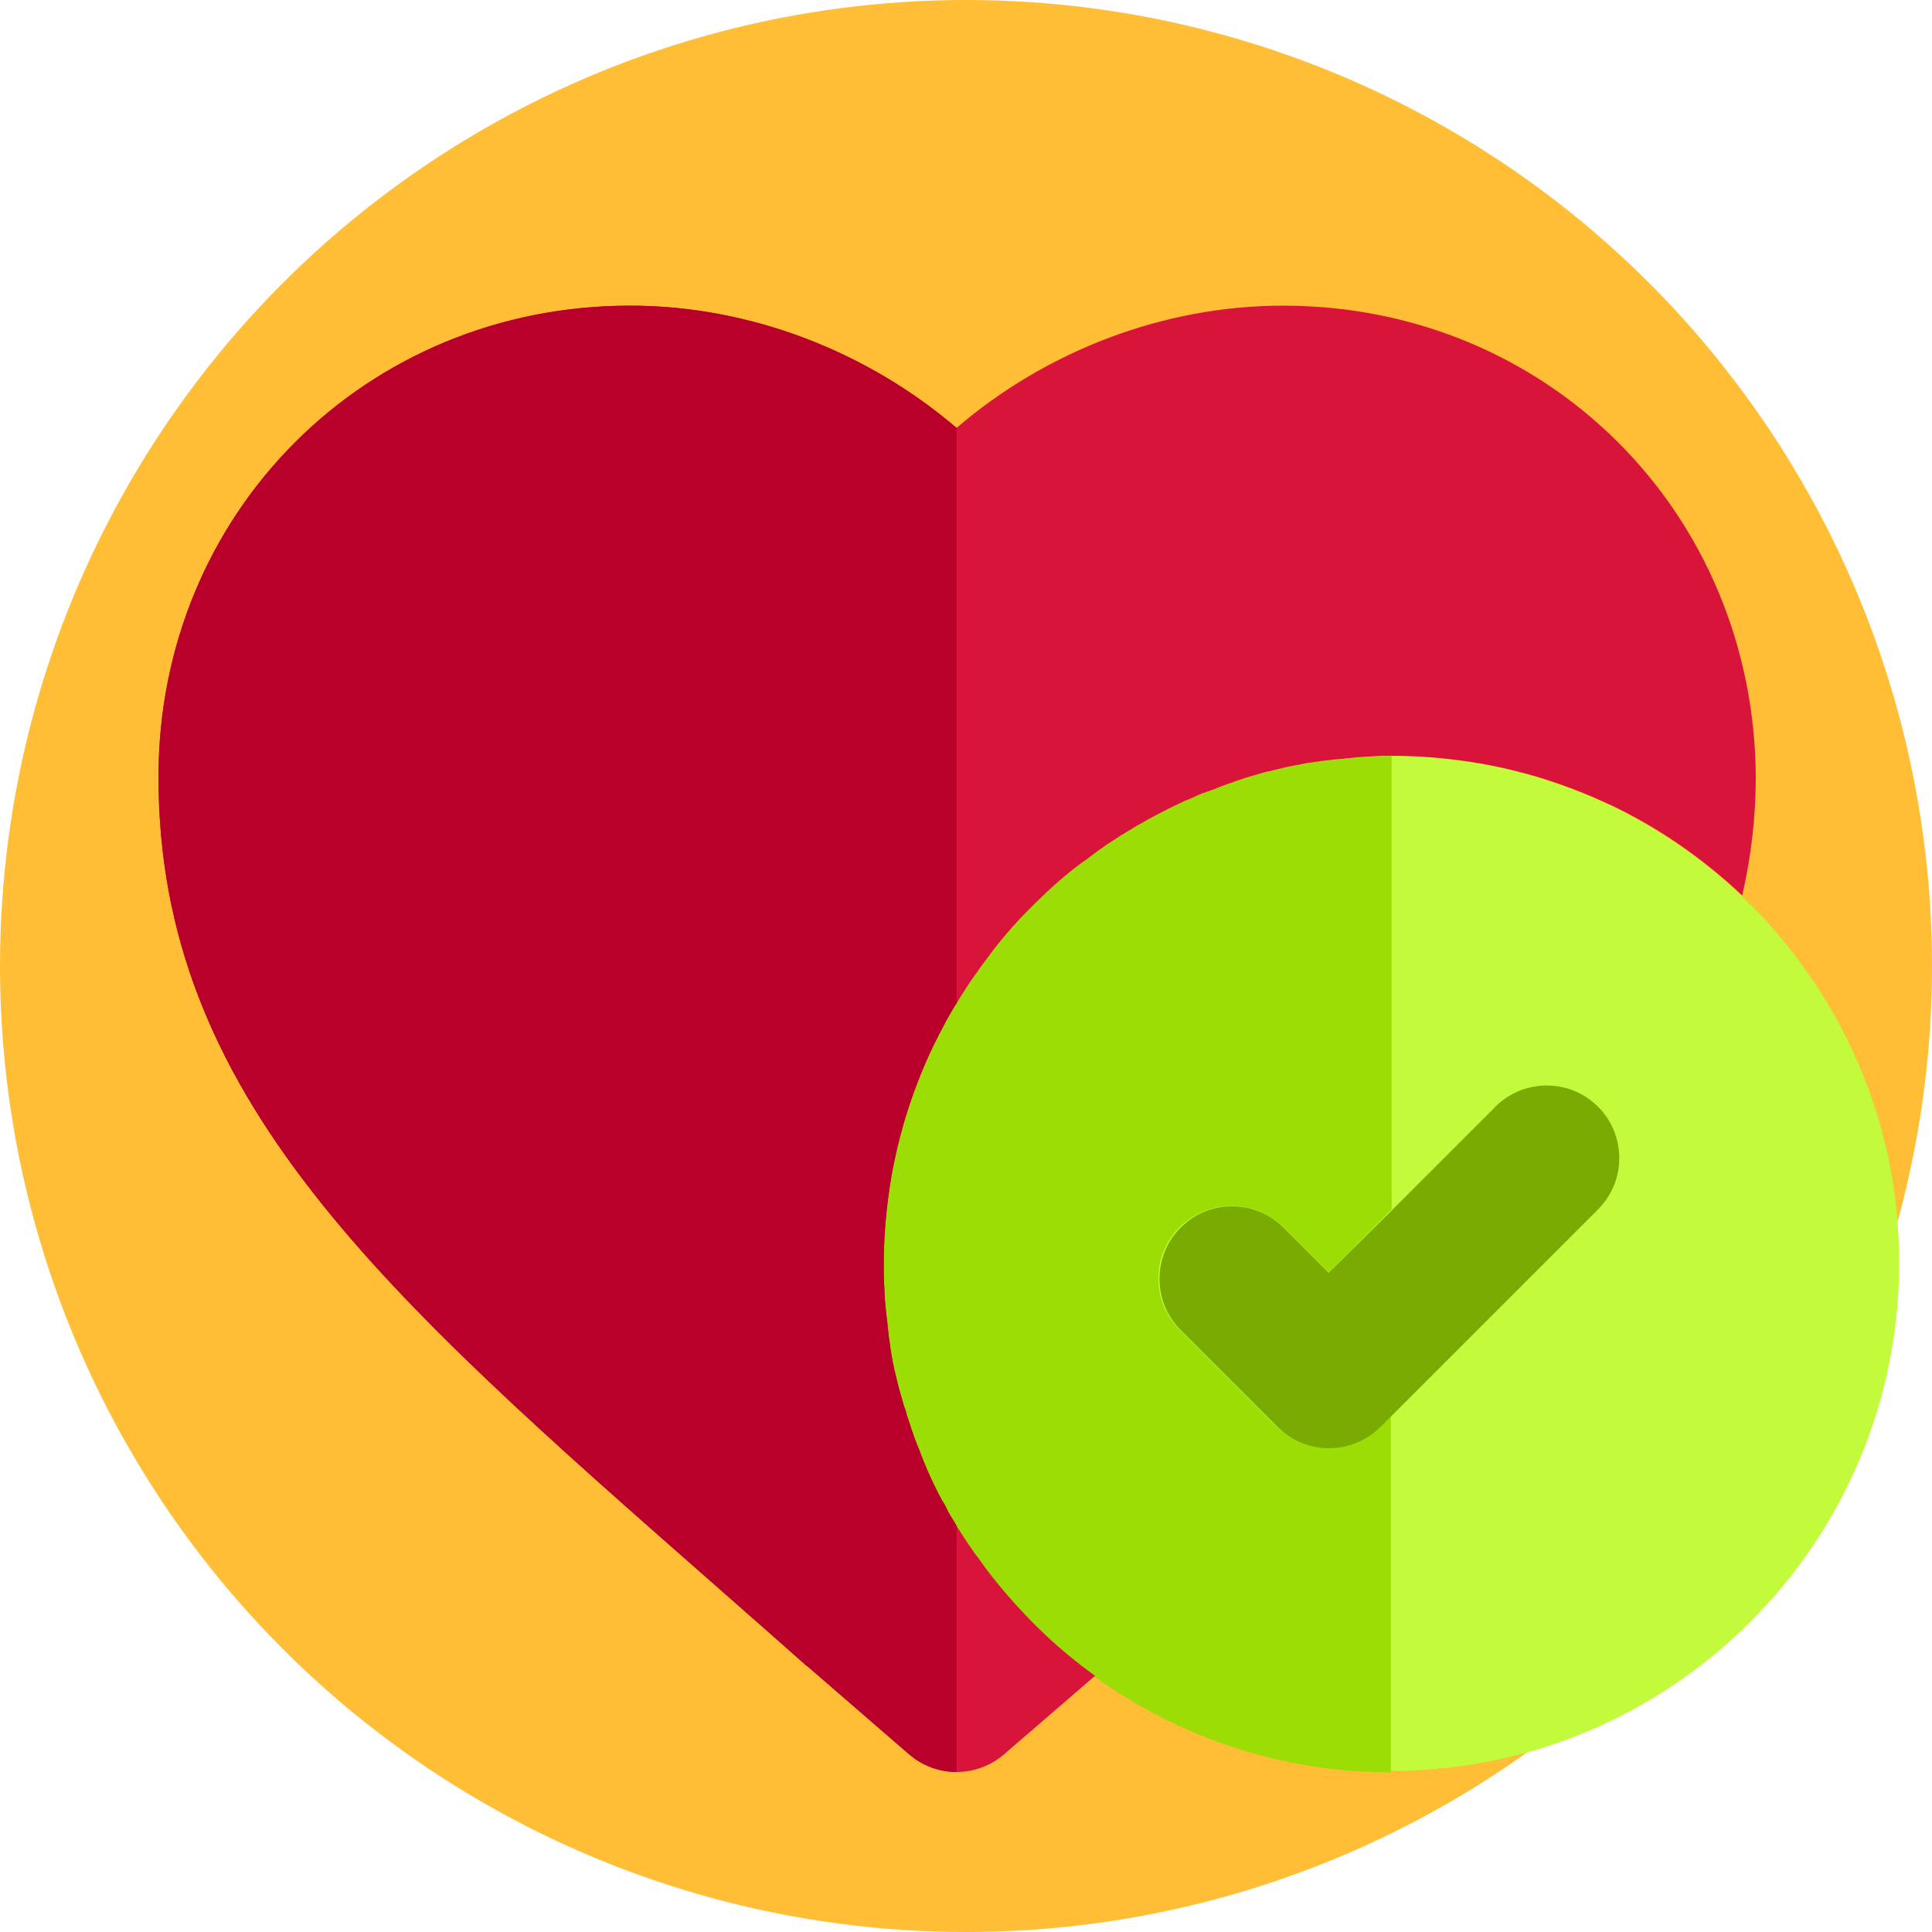 <?xml version="1.0" encoding="utf-8"?>
<!-- Generator: Adobe Illustrator 22.0.0, SVG Export Plug-In . SVG Version: 6.00 Build 0)  -->
<svg version="1.1" id="Layer_1" xmlns="http://www.w3.org/2000/svg" xmlns:xlink="http://www.w3.org/1999/xlink" x="0px" y="0px"
	 viewBox="0 0 512 512" style="enable-background:new 0 0 512 512;" xml:space="preserve">
<style type="text/css">
	.st0{fill:#FFBE36;}
	.st1{fill:#C2FB3B;}
	.st2{fill:#9CDD05;}
	.st3{fill:#D8143A;}
	.st4{fill:#79AB03;}
	.st5{display:none;}
	.st6{display:inline;fill:#D8143A;}
	.st7{fill:#B8002B;}
</style>
<circle class="st0" cx="256" cy="256" r="256"/>
<path class="st1" d="M461.4,237.3c-5.3-5-11-9.6-17-13.7c-5.7-3.9-11.7-7.3-17.9-10.3c-0.1,0-0.2-0.1-0.3-0.1
	c-6.1-2.9-12.4-5.3-19-7.3c-6.2-1.9-12.7-3.3-19.2-4.2c-6.3-0.9-12.7-1.4-19.2-1.4c-1.6,0-3.2,0-4.8,0.1c-0.5,0-1.1,0.1-1.6,0.1
	c-1.1,0-2.1,0.1-3.2,0.2c-0.6,0-1.3,0.1-1.9,0.2c-0.9,0.1-1.9,0.2-2.8,0.3c-0.7,0.1-1.3,0.2-2,0.2c-0.9,0.1-1.8,0.2-2.7,0.3
	c-0.7,0.1-1.4,0.2-2,0.3c-0.9,0.1-1.7,0.3-2.6,0.4c-0.7,0.1-1.4,0.2-2.1,0.4c-0.8,0.2-1.7,0.3-2.5,0.5c-0.6,0.1-1.1,0.2-1.7,0.4
	c-0.1,0-0.2,0.1-0.4,0.1c-0.8,0.2-1.6,0.4-2.4,0.6c-0.7,0.2-1.4,0.3-2.1,0.5c-0.6,0.2-1.2,0.3-1.9,0.5c-0.2,0-0.3,0.1-0.5,0.1
	c-0.2,0.1-0.4,0.1-0.6,0.2c-0.5,0.1-1,0.3-1.4,0.4c-0.8,0.2-1.6,0.5-2.4,0.8c-0.5,0.2-1.1,0.3-1.6,0.5c-0.1,0-0.3,0.1-0.4,0.1
	c-0.8,0.3-1.6,0.6-2.4,0.9c-0.4,0.2-0.9,0.3-1.3,0.5s-0.9,0.3-1.3,0.5c-0.6,0.2-1.1,0.4-1.7,0.7c-0.6,0.2-1.1,0.4-1.7,0.7
	c-0.2,0.1-0.3,0.2-0.5,0.2c-0.6,0.2-1.1,0.5-1.7,0.7c-0.6,0.3-1.3,0.5-1.9,0.8c-0.8,0.3-1.5,0.7-2.3,1.1c-0.6,0.3-1.2,0.6-1.8,0.9
	c-0.8,0.4-1.5,0.8-2.3,1.2c-0.6,0.3-1.1,0.6-1.7,0.9c-0.8,0.4-1.5,0.8-2.3,1.3c-0.5,0.3-1.1,0.6-1.6,0.9c-0.8,0.4-1.5,0.9-2.3,1.4
	c-0.5,0.3-1,0.6-1.5,0.9c-0.8,0.5-1.5,1-2.3,1.5c-0.5,0.3-0.9,0.6-1.4,0.9c-0.8,0.5-1.6,1.1-2.3,1.6c-0.4,0.3-0.8,0.6-1.2,0.9
	c-0.2,0.2-0.4,0.3-0.6,0.5c-0.6,0.4-1.2,0.9-1.8,1.3c-0.3,0.2-0.6,0.5-1,0.7c-0.9,0.7-1.7,1.3-2.6,2c-0.1,0.1-0.3,0.2-0.4,0.3
	c-2.1,1.7-4.1,3.5-6.1,5.3c-2,1.8-3.9,3.7-5.8,5.7c0,0-0.1,0.1-0.1,0.1c0,0-0.1,0.1-0.1,0.1c-0.8,0.9-1.6,1.7-2.4,2.6
	c-0.1,0.1-0.2,0.2-0.3,0.3c-0.1,0.1-0.2,0.2-0.3,0.3c-0.8,0.8-1.5,1.7-2.2,2.6c-0.2,0.2-0.4,0.5-0.6,0.7c-0.7,0.9-1.4,1.7-2.1,2.6
	c-0.2,0.3-0.4,0.5-0.6,0.8c-0.4,0.6-0.9,1.1-1.3,1.7c-0.2,0.3-0.5,0.6-0.7,1c-0.2,0.3-0.4,0.5-0.6,0.8c-0.2,0.3-0.4,0.5-0.6,0.8
	c-0.5,0.7-1,1.3-1.4,2c-0.2,0.2-0.3,0.5-0.5,0.7c-0.7,1-1.3,2-2,3c-0.1,0.2-0.2,0.3-0.3,0.5c-0.7,1.1-1.4,2.2-2,3.2
	c-0.9,1.5-1.8,3.1-2.7,4.6c-0.4,0.6-0.7,1.3-1,1.9c-0.3,0.5-0.5,1-0.8,1.5c-0.6,1.2-1.2,2.4-1.8,3.6c-2.9,6.2-5.4,12.6-7.4,19.2
	c-1.9,6.2-3.3,12.7-4.2,19.2c-0.9,6.3-1.4,12.7-1.4,19.2c0,1.8,0,3.6,0.1,5.3c0,0.6,0.1,1.1,0.1,1.7c0.1,1.2,0.1,2.4,0.2,3.6
	c0.1,0.6,0.1,1.3,0.2,1.9c0.1,1.1,0.2,2.3,0.4,3.4c0.1,0.6,0.1,1.3,0.2,1.9c0.2,1.2,0.3,2.4,0.5,3.7c0.1,0.5,0.1,1,0.2,1.5
	c0.3,1.7,0.6,3.3,0.9,4.9c0.1,0.5,0.3,1.1,0.4,1.6c0.2,1.1,0.5,2.2,0.8,3.3c0.2,0.7,0.4,1.4,0.6,2.1c0.3,0.9,0.5,1.9,0.8,2.8
	c0.2,0.7,0.4,1.5,0.7,2.2c0.3,0.9,0.6,1.8,0.9,2.7c0.2,0.7,0.5,1.4,0.7,2.1c0.4,1,0.7,2,1.1,3c0.4,1.1,0.9,2.2,1.3,3.3
	c0.4,0.9,0.7,1.8,1.1,2.7c0.3,0.8,0.7,1.5,1,2.3c0.3,0.7,0.7,1.5,1,2.2c0.4,0.8,0.8,1.6,1.2,2.4c0.3,0.7,0.7,1.4,1.1,2.1
	c0.4,0.8,0.8,1.6,1.3,2.3c0.4,0.7,0.7,1.3,1.1,2c0.4,0.8,0.9,1.6,1.4,2.3c0,0,0,0,0,0l0,0c0.7,1.2,1.5,2.4,2.3,3.6
	c0.3,0.5,0.7,1.1,1.1,1.6c0.6,0.9,1.2,1.7,1.8,2.6c0.3,0.5,0.6,0.9,1,1.3c0.9,1.3,1.9,2.6,2.8,3.8c1,1.3,2,2.5,3,3.8
	c3.1,3.7,6.4,7.2,9.8,10.6c3.5,3.4,7.2,6.6,11,9.6c1.3,1,2.6,2,3.9,2.9c5.5,4,11.4,7.6,17.5,10.7c18.4,9.4,39.2,14.7,61.2,14.7
	c74.2,0,134.6-60.4,134.6-134.6C503.4,296.6,487.2,261.9,461.4,237.3z"/>
<path class="st2" d="M340.1,325.2l12,12l16.7-16.7V200.4c-1.6,0-3.2,0-4.8,0.1c-0.5,0-1.1,0.1-1.6,0.1c-1.1,0-2.1,0.1-3.2,0.2
	c-0.6,0-1.3,0.1-1.9,0.2c-0.9,0.1-1.9,0.2-2.8,0.3c-0.7,0.1-1.3,0.2-2,0.2c-0.9,0.1-1.8,0.2-2.7,0.3c-0.7,0.1-1.4,0.2-2,0.3
	c-0.9,0.1-1.7,0.3-2.6,0.4c-0.7,0.1-1.4,0.2-2.1,0.4c-0.8,0.2-1.7,0.3-2.5,0.5c-0.7,0.1-1.4,0.3-2.1,0.5c-0.8,0.2-1.6,0.4-2.4,0.6
	c-0.7,0.2-1.4,0.3-2.1,0.5c-0.8,0.2-1.6,0.4-2.4,0.7c-0.7,0.2-1.4,0.4-2,0.6c-0.8,0.2-1.6,0.5-2.4,0.8c-0.7,0.2-1.3,0.4-2,0.7
	c-0.8,0.3-1.6,0.6-2.4,0.9c-0.9,0.3-1.7,0.6-2.6,1c-1.1,0.4-2.3,0.9-3.4,1.3c-0.7,0.3-1.5,0.6-2.2,1c-0.6,0.3-1.3,0.5-1.9,0.8
	c-0.8,0.3-1.5,0.7-2.3,1.1c-0.6,0.3-1.2,0.6-1.8,0.9c-0.8,0.4-1.5,0.8-2.3,1.2c-0.6,0.3-1.1,0.6-1.7,0.9c-0.8,0.4-1.5,0.8-2.3,1.3
	c-0.5,0.3-1.1,0.6-1.6,0.9c-0.8,0.4-1.5,0.9-2.3,1.4c-0.5,0.3-1,0.6-1.5,0.9c-0.8,0.5-1.5,1-2.3,1.5c-0.5,0.3-0.9,0.6-1.4,0.9
	c-0.8,0.5-1.6,1.1-2.3,1.6c-0.4,0.3-0.8,0.6-1.2,0.9c-0.8,0.6-1.6,1.2-2.4,1.8c-0.3,0.2-0.6,0.5-1,0.7c-0.9,0.7-1.7,1.3-2.6,2
	c-0.1,0.1-0.3,0.2-0.4,0.3c-4.2,3.4-8.2,7.1-11.9,11c-0.1,0.1-0.2,0.2-0.3,0.3c-0.8,0.9-1.6,1.7-2.4,2.6c-0.2,0.2-0.4,0.4-0.6,0.6
	c-0.8,0.8-1.5,1.7-2.2,2.6c-0.2,0.2-0.4,0.5-0.6,0.7c-0.7,0.9-1.4,1.7-2.1,2.6c-0.2,0.3-0.4,0.5-0.6,0.8c-0.7,0.9-1.4,1.8-2,2.7
	c-0.2,0.3-0.4,0.5-0.6,0.8c-0.7,0.9-1.3,1.8-2,2.8c-0.2,0.2-0.3,0.5-0.5,0.7c-0.7,1-1.3,2-2,3c-0.1,0.2-0.2,0.3-0.3,0.5
	c-0.7,1.1-1.4,2.2-2,3.2c-0.9,1.5-1.8,3.1-2.7,4.6c-0.4,0.6-0.7,1.3-1,1.9c-0.3,0.5-0.5,1-0.8,1.5c-0.6,1.2-1.2,2.4-1.8,3.6
	c-2.9,6.2-5.4,12.6-7.4,19.2c-1.9,6.2-3.3,12.7-4.2,19.2c-0.9,6.3-1.4,12.7-1.4,19.2c0,1.8,0,3.6,0.1,5.3c0,0.6,0.1,1.1,0.1,1.7
	c0.1,1.2,0.1,2.4,0.2,3.6c0.1,0.6,0.1,1.3,0.2,1.9c0.1,1.1,0.2,2.3,0.4,3.4c0.1,0.6,0.1,1.3,0.2,1.9c0.2,1.2,0.3,2.4,0.5,3.7
	c0.1,0.5,0.1,1,0.2,1.5c0.3,1.7,0.6,3.3,0.9,4.9c0.1,0.5,0.3,1.1,0.4,1.6c0.2,1.1,0.5,2.2,0.8,3.3c0.2,0.7,0.4,1.4,0.6,2.1
	c0.3,0.9,0.5,1.9,0.8,2.8c0.2,0.7,0.4,1.5,0.7,2.2c0.3,0.9,0.6,1.8,0.9,2.7c0.2,0.7,0.5,1.4,0.7,2.1c0.4,1,0.7,2,1.1,3
	c0.4,1.1,0.9,2.2,1.3,3.3c0.4,0.9,0.7,1.8,1.1,2.7c0.3,0.8,0.7,1.5,1,2.3c0.3,0.7,0.7,1.5,1,2.2c0.4,0.8,0.8,1.6,1.2,2.4
	c0.3,0.7,0.7,1.4,1.1,2.1c0.4,0.8,0.8,1.6,1.3,2.3c0.4,0.7,0.7,1.3,1.1,2c0.4,0.8,0.9,1.6,1.4,2.3c0,0,0,0,0,0l0,0
	c0.7,1.2,1.5,2.4,2.3,3.6c0.3,0.5,0.7,1.1,1.1,1.6c0.6,0.9,1.2,1.7,1.8,2.6c0.3,0.5,0.6,0.9,1,1.3c0.9,1.3,1.9,2.6,2.8,3.8
	c3.9,5.1,8.2,9.9,12.8,14.3c4.7,4.5,9.6,8.7,14.9,12.5c22.1,16,49.3,25.5,78.7,25.5V375v0l-3.1,3.1c-3.8,3.8-8.7,5.6-13.6,5.6
	c-4.9,0-9.8-1.9-13.6-5.6l-7.5-7.5l-18.2-18.2c-7.5-7.5-7.5-19.7,0-27.2C320.4,317.7,332.6,317.7,340.1,325.2z"/>
<path class="st3" d="M340,81c-31.5,0-62.6,11.9-86.5,32.4c0,0,0,0,0,0c-24-20.5-55.1-32.4-86.5-32.4C96.9,81,42,135.9,42,205.9
	c0,84.7,59,136.4,148.2,214.8c7.6,6.7,15.5,13.6,23.6,20.8c0.1,0,0.1,0.1,0.2,0.1l26.9,23.3c3.6,3.1,8.1,4.7,12.6,4.7c0,0,0,0,0,0
	c4.5,0,9-1.6,12.6-4.7l24.1-20.8c-5.3-3.8-10.3-8-14.9-12.5c-4.6-4.5-8.9-9.3-12.8-14.3c-1-1.3-1.9-2.5-2.8-3.8
	c-0.3-0.4-0.6-0.9-1-1.3c-0.6-0.9-1.2-1.7-1.8-2.6c-0.4-0.5-0.7-1.1-1.1-1.6c-0.8-1.2-1.5-2.4-2.3-3.6c0,0,0,0,0,0
	c-0.5-0.8-0.9-1.5-1.4-2.3c-0.4-0.7-0.8-1.3-1.1-2c-0.4-0.8-0.8-1.6-1.3-2.3c-0.4-0.7-0.7-1.4-1.1-2.1c-0.4-0.8-0.8-1.6-1.2-2.4
	c-0.3-0.7-0.7-1.5-1-2.2c-0.4-0.8-0.7-1.5-1-2.3c-0.4-0.9-0.8-1.8-1.1-2.7c-0.4-1.1-0.9-2.2-1.3-3.3c-0.4-1-0.8-2-1.1-3
	c-0.3-0.7-0.5-1.4-0.7-2.1c-0.3-0.9-0.6-1.8-0.9-2.7c-0.2-0.7-0.4-1.5-0.7-2.2c-0.3-0.9-0.5-1.9-0.8-2.8c-0.2-0.7-0.4-1.4-0.6-2.1
	c-0.3-1.1-0.5-2.2-0.8-3.3c-0.1-0.5-0.3-1.1-0.4-1.6c-0.3-1.6-0.7-3.3-0.9-4.9c-0.1-0.5-0.2-1-0.2-1.5c-0.2-1.2-0.4-2.4-0.5-3.7
	c-0.1-0.6-0.2-1.3-0.2-1.9c-0.1-1.1-0.3-2.2-0.4-3.4c-0.1-0.6-0.1-1.3-0.2-1.9c-0.1-1.2-0.2-2.4-0.2-3.6c0-0.6-0.1-1.1-0.1-1.7
	c-0.1-1.8-0.1-3.5-0.1-5.3c0-6.5,0.5-12.9,1.4-19.2c0.9-6.6,2.4-13,4.2-19.2c2-6.6,4.5-13.1,7.4-19.2c0.6-1.2,1.2-2.4,1.8-3.6
	c0.3-0.5,0.5-1,0.8-1.5c0.3-0.6,0.7-1.3,1-1.9c0.9-1.6,1.7-3.1,2.7-4.6c0.7-1.1,1.3-2.2,2-3.2c0.1-0.2,0.2-0.3,0.3-0.5
	c0.6-1,1.3-2,2-3c0.2-0.2,0.3-0.5,0.5-0.7c0.7-0.9,1.3-1.9,2-2.8c0.2-0.3,0.4-0.5,0.6-0.8c0.7-0.9,1.3-1.8,2-2.7
	c0.2-0.3,0.4-0.5,0.6-0.8c0.7-0.9,1.4-1.7,2.1-2.6c0.2-0.2,0.4-0.5,0.6-0.7c0.7-0.9,1.5-1.7,2.2-2.6c0.2-0.2,0.4-0.4,0.6-0.6
	c0.8-0.9,1.6-1.8,2.4-2.6c0.1-0.1,0.2-0.2,0.3-0.3c3.8-3.9,7.7-7.6,11.9-11c0.1-0.1,0.3-0.2,0.4-0.3c0.8-0.7,1.7-1.3,2.6-2
	c0.3-0.2,0.6-0.5,1-0.7c0.8-0.6,1.6-1.2,2.4-1.8c0.4-0.3,0.8-0.6,1.2-0.9c0.8-0.5,1.5-1.1,2.3-1.6c0.5-0.3,0.9-0.6,1.4-0.9
	c0.8-0.5,1.5-1,2.3-1.5c0.5-0.3,1-0.6,1.5-0.9c0.8-0.5,1.5-0.9,2.3-1.4c0.5-0.3,1.1-0.6,1.6-0.9c0.8-0.4,1.5-0.9,2.3-1.3
	c0.6-0.3,1.1-0.6,1.7-0.9c0.8-0.4,1.5-0.8,2.3-1.2c0.6-0.3,1.2-0.6,1.8-0.9c0.8-0.4,1.5-0.7,2.3-1.1c0.6-0.3,1.3-0.6,1.9-0.8
	c0.7-0.3,1.5-0.7,2.2-1c1.1-0.5,2.2-0.9,3.4-1.3c0.9-0.3,1.7-0.6,2.6-1c0.8-0.3,1.6-0.6,2.4-0.9c0.7-0.2,1.3-0.4,2-0.7
	c0.8-0.3,1.6-0.5,2.4-0.8c0.7-0.2,1.4-0.4,2-0.6c0.8-0.2,1.6-0.5,2.4-0.7c0.7-0.2,1.4-0.4,2.1-0.5c0.8-0.2,1.6-0.4,2.4-0.6
	c0.7-0.2,1.4-0.3,2.1-0.5c0.8-0.2,1.7-0.3,2.5-0.5c0.7-0.1,1.4-0.3,2.1-0.4c0.9-0.2,1.7-0.3,2.6-0.4c0.7-0.1,1.4-0.2,2-0.3
	c0.9-0.1,1.8-0.2,2.7-0.3c0.7-0.1,1.3-0.2,2-0.2c0.9-0.1,1.9-0.2,2.8-0.3c0.6-0.1,1.2-0.1,1.9-0.2c1.1-0.1,2.1-0.1,3.2-0.2
	c0.5,0,1.1-0.1,1.6-0.1c1.6-0.1,3.2-0.1,4.8-0.1c6.5,0,12.9,0.5,19.2,1.4c6.6,0.9,13,2.4,19.2,4.2c6.5,2,12.9,4.4,19,7.3
	c0.1,0,0.2,0.1,0.3,0.1c6.3,3,12.2,6.4,17.9,10.3c6,4.1,11.7,8.7,17,13.7c2.4-10.4,3.6-20.9,3.6-31.4C464.9,135.9,410.1,81,340,81z"
	/>
<path class="st4" d="M352.1,337.3l-12-12c-7.5-7.5-19.7-7.5-27.2,0c-7.5,7.5-7.5,19.7,0,27.2l18.2,18.2l7.5,7.5
	c3.8,3.8,8.7,5.6,13.6,5.6c4.9,0,9.8-1.9,13.6-5.6l3.1-3.1l54.6-54.6c7.5-7.5,7.5-19.7,0-27.2c-6.4-6.4-16.1-7.3-23.5-2.9
	c-1.3,0.8-2.6,1.7-3.7,2.9l-27.4,27.4L352.1,337.3z"/>
<g class="st5">
	<polygon class="st6" points="368.8,320.6 396.2,293.2 368.8,320.6 352.1,337.3 	"/>
	<path class="st6" d="M258.6,412.1c0.3,0.5,0.6,0.9,1,1.3C259.2,413,258.9,412.5,258.6,412.1z"/>
	<path class="st6" d="M255.7,407.9c0.3,0.5,0.7,1.1,1.1,1.6C256.4,409,256.1,408.4,255.7,407.9z"/>
</g>
<g>
	<path class="st7" d="M190.2,420.7c7.6,6.7,15.5,13.6,23.6,20.8c0.1,0,0.1,0.1,0.2,0.1l26.9,23.3c3.6,3.1,8.1,4.7,12.6,4.7v-65.3
		c0,0,0,0,0,0c-0.5-0.8-0.9-1.5-1.4-2.3c-0.4-0.7-0.8-1.3-1.1-2c-0.4-0.8-0.8-1.6-1.3-2.3c-0.4-0.7-0.7-1.4-1.1-2.1
		c-0.4-0.8-0.8-1.6-1.2-2.4c-0.3-0.7-0.7-1.5-1-2.2c-0.4-0.8-0.7-1.5-1-2.3c-0.4-0.9-0.8-1.8-1.1-2.7c-0.4-1.1-0.9-2.2-1.3-3.3
		c-0.4-1-0.8-2-1.1-3c-0.3-0.7-0.5-1.4-0.7-2.1c-0.3-0.9-0.6-1.8-0.9-2.7c-0.2-0.7-0.4-1.5-0.7-2.2c-0.3-0.9-0.5-1.9-0.8-2.8
		c-0.2-0.7-0.4-1.4-0.6-2.1c-0.3-1.1-0.5-2.2-0.8-3.3c-0.1-0.5-0.3-1.1-0.4-1.6c-0.3-1.6-0.7-3.3-0.9-4.9c-0.1-0.5-0.2-1-0.2-1.5
		c-0.2-1.2-0.4-2.4-0.5-3.7c-0.1-0.6-0.2-1.3-0.2-1.9c-0.1-1.1-0.3-2.2-0.4-3.4c-0.1-0.6-0.1-1.3-0.2-1.9c-0.1-1.2-0.2-2.4-0.2-3.6
		c0-0.6-0.1-1.1-0.1-1.7c-0.1-1.8-0.1-3.5-0.1-5.3c0-6.5,0.5-12.9,1.4-19.2c0.9-6.6,2.4-13,4.2-19.2c2-6.6,4.5-13.1,7.4-19.2
		c0.6-1.2,1.2-2.4,1.8-3.6c0.3-0.5,0.5-1,0.8-1.5c0.3-0.6,0.7-1.3,1-1.9c0.9-1.6,1.7-3.1,2.7-4.6V113.4
		c-24-20.5-55.1-32.4-86.5-32.4C96.9,81,42,135.9,42,205.9C42,290.6,101,342.4,190.2,420.7z"/>
	<path class="st7" d="M251,400c-0.4-0.8-0.8-1.6-1.3-2.3C250.1,398.4,250.6,399.2,251,400z"/>
	<path class="st7" d="M240.3,374.9c-0.2-0.7-0.4-1.5-0.7-2.2C239.8,373.5,240,374.2,240.3,374.9z"/>
	<path class="st7" d="M241.9,379.8c-0.3-0.7-0.5-1.4-0.7-2.1C241.4,378.3,241.6,379.1,241.9,379.8z"/>
	<path class="st7" d="M248.7,395.6c-0.4-0.8-0.8-1.6-1.2-2.4C247.9,394,248.3,394.8,248.7,395.6z"/>
	<path class="st7" d="M246.5,391.1c-0.4-0.8-0.7-1.5-1-2.3C245.8,389.5,246.1,390.3,246.5,391.1z"/>
	<path class="st7" d="M234.4,342c0-0.6-0.1-1.1-0.1-1.7C234.3,340.8,234.4,341.4,234.4,342z"/>
	<path class="st7" d="M244.3,386c-0.4-1.1-0.9-2.2-1.3-3.3C243.4,383.9,243.8,384.9,244.3,386z"/>
	<path class="st7" d="M237.5,364.5c-0.1-0.5-0.3-1.1-0.4-1.6C237.2,363.4,237.4,364,237.5,364.5z"/>
	<path class="st7" d="M253.5,404.3c-0.5-0.8-0.9-1.5-1.4-2.3C252.6,402.7,253,403.5,253.5,404.3z"/>
	<path class="st7" d="M253.5,265.7c-0.9,1.5-1.8,3.1-2.7,4.6C251.7,268.7,252.6,267.2,253.5,265.7L253.5,265.7z"/>
	<path class="st7" d="M235.4,352.8c-0.1-0.6-0.2-1.3-0.2-1.9C235.2,351.5,235.3,352.2,235.4,352.8z"/>
	<path class="st7" d="M249,273.7c0.3-0.5,0.5-1,0.8-1.5C249.5,272.7,249.2,273.2,249,273.7z"/>
	<path class="st7" d="M236.2,358c-0.1-0.5-0.2-1-0.2-1.5C236,357,236.1,357.5,236.2,358z"/>
	<path class="st7" d="M234.8,347.5c-0.1-0.6-0.1-1.3-0.2-1.9C234.7,346.2,234.7,346.9,234.8,347.5z"/>
	<path class="st7" d="M238.8,369.9c-0.2-0.7-0.4-1.4-0.6-2.1C238.4,368.5,238.6,369.2,238.8,369.9z"/>
</g>
<g>
	<path class="st3" d="M343.2,202.8c0.7-0.1,1.4-0.3,2.1-0.4C344.6,202.6,343.9,202.7,343.2,202.8z"/>
	<path class="st3" d="M338.6,203.8c0.7-0.2,1.4-0.3,2.1-0.5C340,203.5,339.3,203.6,338.6,203.8z"/>
	<path class="st3" d="M352.5,201.4c0.7-0.1,1.3-0.2,2-0.2C353.9,201.2,353.2,201.3,352.5,201.4z"/>
	<path class="st3" d="M310.6,213.6c0.8-0.4,1.5-0.7,2.3-1.1C312.1,212.9,311.4,213.3,310.6,213.6z"/>
	<path class="st3" d="M314.8,211.7c0.7-0.3,1.5-0.7,2.2-1C316.3,211,315.5,211.4,314.8,211.7z"/>
	<path class="st3" d="M306.6,215.6c0.8-0.4,1.5-0.8,2.3-1.2C308.1,214.9,307.3,215.3,306.6,215.6z"/>
	<path class="st3" d="M320.4,209.4c0.9-0.3,1.7-0.6,2.6-1C322.1,208.7,321.2,209,320.4,209.4z"/>
	<path class="st3" d="M325.3,207.6c0.7-0.2,1.3-0.4,2-0.7C326.7,207.1,326,207.3,325.3,207.6z"/>
	<path class="st3" d="M334.1,204.9c0.7-0.2,1.4-0.4,2.1-0.5C335.5,204.5,334.8,204.7,334.1,204.9z"/>
	<path class="st3" d="M302.6,217.8c0.8-0.4,1.5-0.9,2.3-1.3C304.1,217,303.4,217.4,302.6,217.8z"/>
	<path class="st3" d="M329.7,206.2c0.7-0.2,1.4-0.4,2-0.6C331.1,205.8,330.4,206,329.7,206.2z"/>
	<path class="st3" d="M298.7,220.1c0.8-0.5,1.5-0.9,2.3-1.4C300.3,219.2,299.5,219.6,298.7,220.1z"/>
	<path class="st3" d="M291.3,225c0.8-0.5,1.5-1.1,2.3-1.6C292.8,223.9,292,224.5,291.3,225z"/>
	<path class="st3" d="M263.5,251.2c0.7-0.9,1.4-1.7,2.1-2.6C264.9,249.5,264.2,250.3,263.5,251.2z"/>
	<path class="st3" d="M258.3,258.2c0.7-0.9,1.3-1.9,2-2.8C259.6,256.4,258.9,257.3,258.3,258.2z"/>
	<path class="st3" d="M255.8,261.9c0.6-1,1.3-2,2-3C257.1,259.9,256.5,260.9,255.8,261.9z"/>
	<path class="st3" d="M260.9,254.7c0.7-0.9,1.4-1.8,2-2.7C262.2,252.9,261.5,253.8,260.9,254.7z"/>
	<path class="st3" d="M266.3,247.8c0.7-0.9,1.5-1.7,2.2-2.6C267.8,246.1,267,247,266.3,247.8z"/>
	<path class="st3" d="M287.6,227.7c0.8-0.6,1.6-1.2,2.4-1.8C289.2,226.5,288.4,227.1,287.6,227.7z"/>
	<path class="st3" d="M284.1,230.4c0.8-0.7,1.7-1.3,2.6-2C285.8,229.1,285,229.7,284.1,230.4z"/>
	<path class="st3" d="M269.1,244.7c0.8-0.9,1.6-1.8,2.4-2.6C270.7,242.9,269.9,243.8,269.1,244.7z"/>
	<path class="st3" d="M347.8,202c0.7-0.1,1.4-0.2,2-0.3C349.2,201.8,348.5,201.9,347.8,202z"/>
	<path class="st3" d="M255.5,262.4c-0.7,1.1-1.4,2.2-2,3.2l0,0C254.1,264.6,254.8,263.5,255.5,262.4z"/>
	<path class="st3" d="M362.4,200.5c0.5,0,1.1-0.1,1.6-0.1C363.5,200.5,362.9,200.5,362.4,200.5z"/>
	<path class="st3" d="M283.7,230.7c-4.2,3.4-8.2,7.1-11.9,11C275.5,237.9,279.5,234.2,283.7,230.7z"/>
	<path class="st3" d="M357.4,200.9c0.6-0.1,1.2-0.1,1.9-0.2C358.6,200.7,358,200.8,357.4,200.9z"/>
	<path class="st3" d="M295,222.5c0.8-0.5,1.5-1,2.3-1.5C296.5,221.5,295.7,222,295,222.5z"/>
</g>
</svg>
